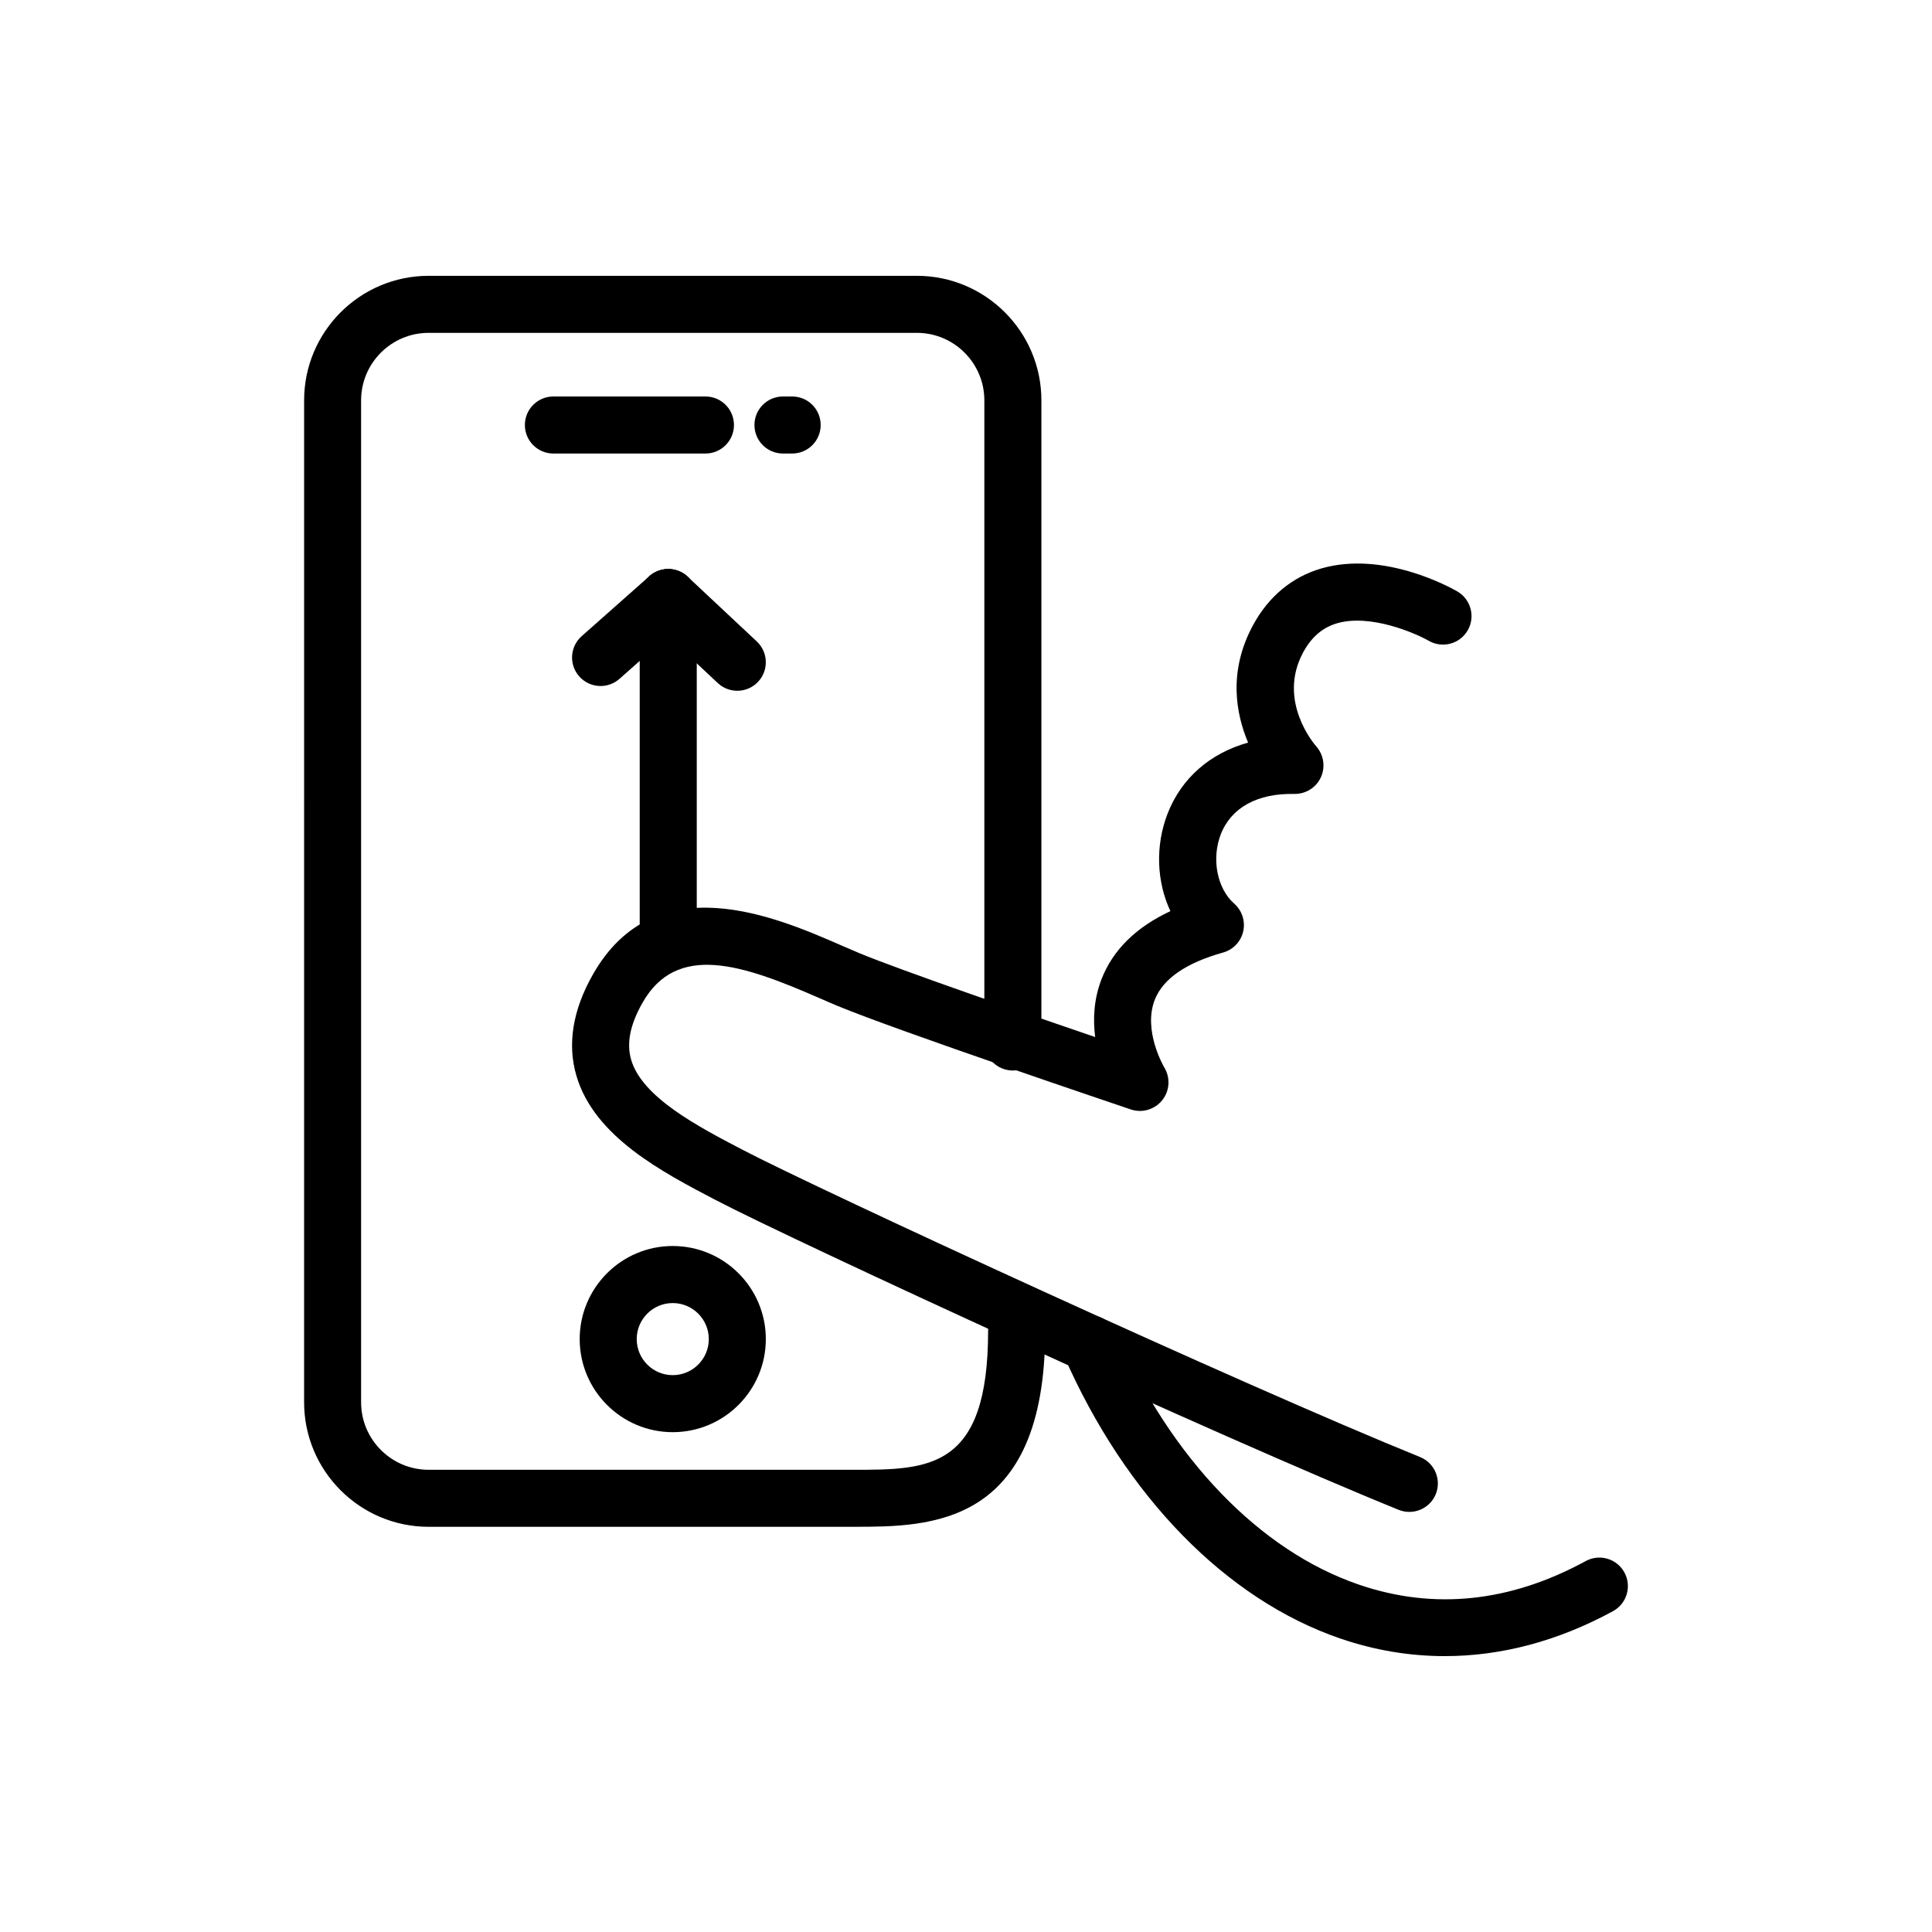 <?xml version="1.0" encoding="UTF-8"?>
<!-- Uploaded to: SVG Repo, www.svgrepo.com, Generator: SVG Repo Mixer Tools -->
<svg fill="#000000" width="800px" height="800px" version="1.1" viewBox="144 144 512 512" xmlns="http://www.w3.org/2000/svg">
 <g>
  <path d="m517.48 544.67c-0.945 0-1.906-0.18-2.832-0.555-47.219-19.121-160.38-71.324-180.91-82.055-14.348-7.496-32.207-16.832-36.965-32.91-2.473-8.363-1.031-17.383 4.293-26.801 16.57-29.328 48.688-15.312 65.945-7.785 1.707 0.746 3.316 1.445 4.785 2.055 10.766 4.457 43.363 15.703 62.434 22.207-0.605-4.727-0.371-10.066 1.707-15.387 3.012-7.703 9.129-13.723 18.227-17.977-3.629-7.785-4.066-17.289-0.734-25.859 3.668-9.422 11.289-16 21.332-18.809-3.289-7.773-5.262-18.895 1.246-31.008 4.125-7.688 10.438-12.934 18.246-15.168 16.43-4.691 33.977 4.977 35.922 6.098 3.617 2.082 4.867 6.695 2.793 10.316-2.074 3.621-6.695 4.867-10.316 2.793-3.777-2.141-15.539-7.176-24.285-4.66-3.879 1.125-6.836 3.664-9.043 7.773-6.906 12.855 3.066 24.375 3.496 24.859 1.988 2.246 2.481 5.477 1.219 8.203-1.258 2.727-3.996 4.43-6.992 4.402-9.773-0.223-16.766 3.598-19.523 10.691-2.519 6.481-0.992 14.383 3.559 18.383 2.082 1.828 2.992 4.656 2.379 7.356-0.621 2.707-2.664 4.852-5.336 5.598-9.793 2.734-15.875 6.926-18.078 12.461-3.273 8.227 2.465 17.938 2.523 18.031 1.633 2.715 1.41 6.184-0.578 8.652-1.984 2.469-5.289 3.449-8.293 2.445-2.516-0.848-61.727-20.816-77.676-27.418-1.551-0.645-3.246-1.379-5.047-2.172-20.176-8.801-37.629-14.777-46.742 1.367-3.281 5.805-4.246 10.734-2.961 15.086 2.938 9.934 17.648 17.625 29.473 23.801 20.348 10.637 132.67 62.445 179.58 81.445 3.871 1.566 5.734 5.977 4.168 9.84-1.191 2.914-4.023 4.699-7.012 4.699z"/>
  <path d="m526.89 582.89c-9.305 0-18.574-1.547-27.652-4.648-30.27-10.352-57.008-37.727-73.355-75.098-1.672-3.824 0.07-8.281 3.894-9.949 3.812-1.676 8.281 0.07 9.949 3.894 14.656 33.504 38.129 57.871 64.402 66.855 19.844 6.785 40.066 4.684 60.105-6.246 3.668-1.996 8.254-0.648 10.254 3.019 1.996 3.664 0.648 8.254-3.019 10.254-14.535 7.918-29.605 11.918-44.578 11.918z"/>
  <path d="m370.2 548.62h-112.61c-18.199 0-33-14.801-33-33l0.004-265.53c0-18.191 14.801-32.996 33-32.996h129.39c18.191 0 32.996 14.801 32.996 32.996v170.05c0 4.176-3.379 7.559-7.559 7.559-4.176 0-7.559-3.379-7.559-7.559v-170.05c0-9.859-8.02-17.879-17.879-17.879h-129.4c-9.863 0-17.887 8.02-17.887 17.879v265.53c0 9.863 8.02 17.887 17.887 17.887h112.61c19.93 0 35.668 0 35.668-36.844 0-4.176 3.379-7.559 7.559-7.559 4.176 0 7.559 3.379 7.559 7.559 0 51.953-30.562 51.953-50.789 51.953z"/>
  <path d="m322.28 523.54c-13.598 0-24.656-11.062-24.656-24.668 0-13.602 11.059-24.668 24.656-24.668 13.609 0 24.672 11.062 24.672 24.668 0 13.602-11.07 24.668-24.672 24.668zm0-34.215c-5.262 0-9.543 4.281-9.543 9.551s4.281 9.551 9.543 9.551c5.269 0 9.559-4.281 9.559-9.551s-4.289-9.551-9.559-9.551z"/>
  <path d="m330.95 264.19h-40.293c-4.176 0-7.559-3.379-7.559-7.559 0-4.176 3.379-7.559 7.559-7.559h40.293c4.176 0 7.559 3.379 7.559 7.559 0 4.176-3.383 7.559-7.559 7.559z"/>
  <path d="m353.93 264.19h-2.434c-4.176 0-7.559-3.379-7.559-7.559 0-4.176 3.379-7.559 7.559-7.559h2.434c4.176 0 7.559 3.379 7.559 7.559 0 4.176-3.383 7.559-7.559 7.559z"/>
  <path d="m321.09 401.42c-4.176 0-7.559-3.379-7.559-7.559v-91.504c0-4.176 3.379-7.559 7.559-7.559 4.176 0 7.559 3.379 7.559 7.559v91.512c-0.004 4.172-3.383 7.551-7.559 7.551z"/>
  <path d="m339.39 327.06c-1.848 0-3.707-0.676-5.164-2.039l-18.305-17.148c-3.043-2.852-3.203-7.637-0.348-10.68 2.856-3.043 7.637-3.203 10.68-0.348l18.305 17.148c3.043 2.852 3.203 7.637 0.348 10.68-1.484 1.586-3.5 2.387-5.516 2.387z"/>
  <path d="m303.16 325.8c-2.09 0-4.168-0.863-5.656-2.543-2.766-3.125-2.481-7.898 0.645-10.664l17.938-15.891c3.125-2.769 7.894-2.481 10.664 0.645 2.766 3.125 2.481 7.898-0.645 10.664l-17.938 15.891c-1.434 1.273-3.227 1.898-5.008 1.898z"/>
 </g>
</svg>